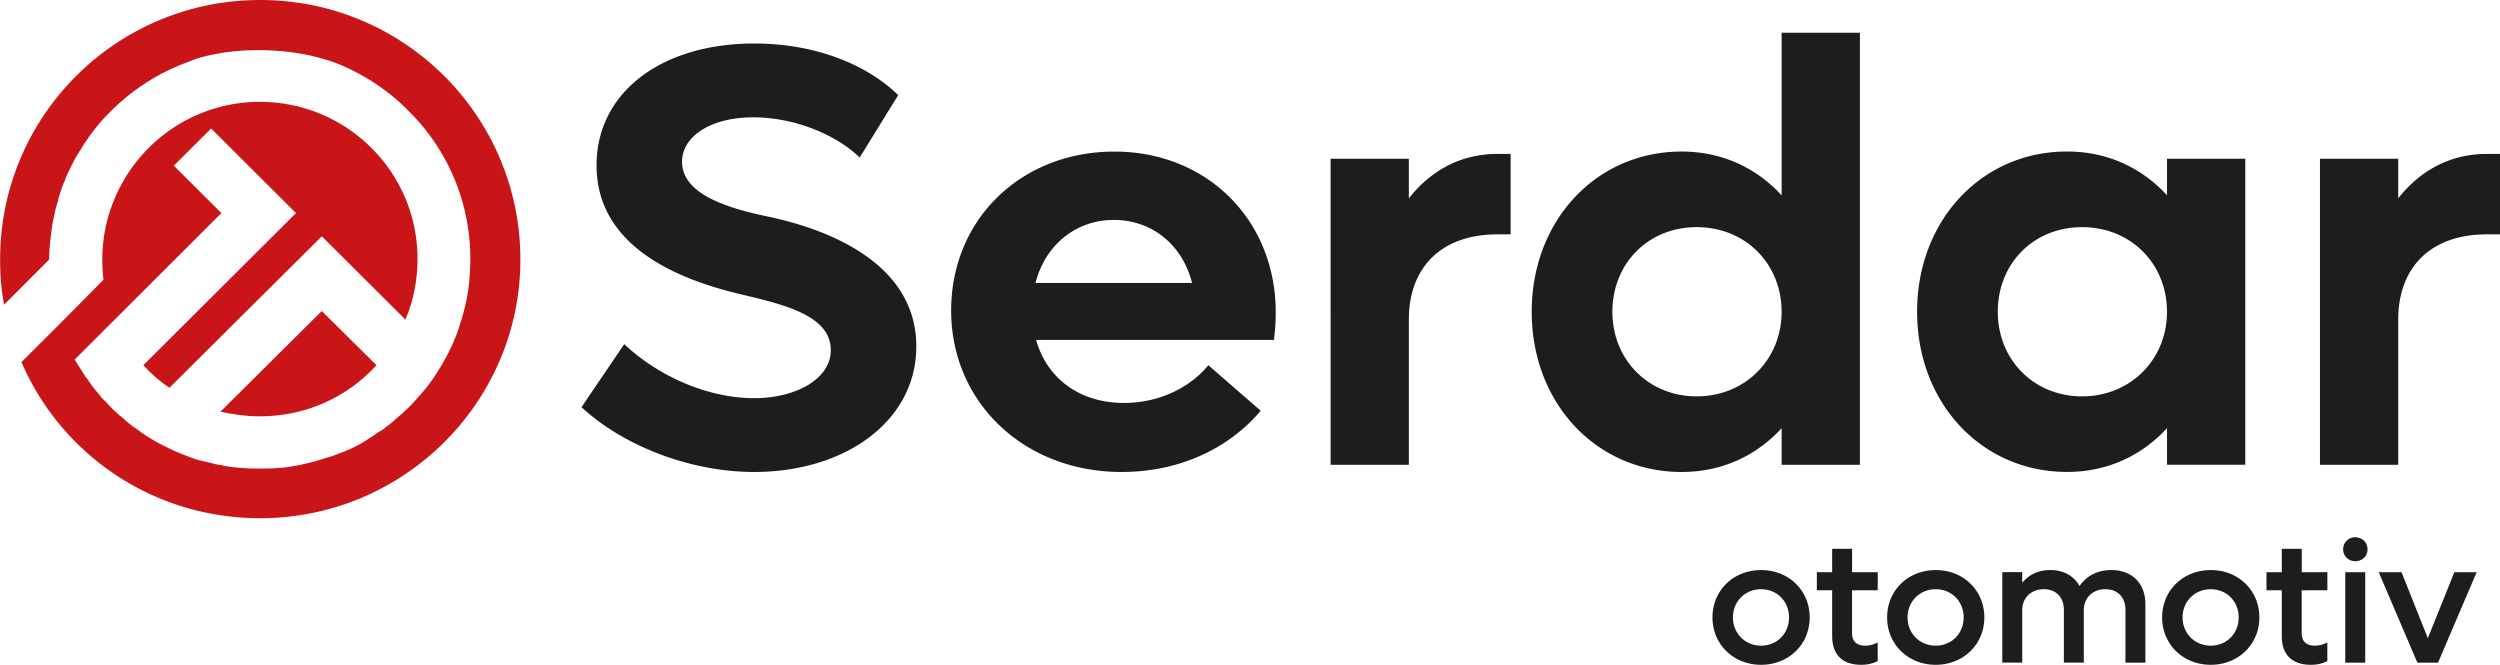 <svg xmlns="http://www.w3.org/2000/svg" width="267" height="71" fill="none" viewBox="0 0 267 71"><g clip-path="url(#a)"><path fill="#C91517" d="m34.363 33.215 5.843 5.788c-3.186 3.505-7.668 5.462-12.45 5.462-1.462 0-2.855-.2-4.216-.496l10.823-10.75z"/><path fill="#C91517" d="M55.577 27.723c0 15.216-12.45 27.623-27.79 27.623-11.452 0-21.25-6.815-25.496-16.673l4.085-4.07 4.648-4.701h.034c-.1-.761-.13-1.457-.13-2.248 0-2.149.431-4.301 1.226-6.223 2.492-6.184 8.532-10.554 15.606-10.554 9.295 0 16.832 7.51 16.832 16.773 0 2.248-.432 4.466-1.292 6.484l-8.93-8.898-16.268 16.177A14.7 14.7 0 0 1 15.312 39l16.3-16.243-9.063-9.032-3.985 3.97 5.08 5.062L7.973 38.404l1.13 1.787c.235.265.397.561.598.826.266.396.598.761.93 1.157.2.33.497.561.763.827q.548.644 1.196 1.191c.13.13.266.265.397.33.532.496 1.065.961 1.659 1.323.829.66 1.693 1.157 2.622 1.652.563.266 1.161.596 1.76.827a28 28 0 0 0 1.993.76c.563.131 1.096.266 1.659.396.332.131.663.131.96.197.467.13.899.165 1.362.234.297.03.629.065.895.065.598.066 1.23.066 1.793.066h.066c.663 0 1.327 0 1.994-.066a8 8 0 0 0 .83-.065c.562-.1 1.095-.165 1.658-.296.864-.2 1.693-.396 2.522-.696.598-.13 1.196-.395 1.728-.595.664-.235 1.331-.561 1.96-.892.698-.43 1.361-.826 2.025-1.322.266-.13.497-.265.729-.496.497-.33.93-.726 1.396-1.157.166-.13.366-.265.563-.496a14 14 0 0 0 1.527-1.587l.201-.196c.498-.596 1.03-1.226 1.527-1.987.83-1.257 1.559-2.548 2.126-3.936a16 16 0 0 0 .597-1.652c.398-1.227.733-2.549.895-3.87.066-.397.1-.893.132-1.358.03-.56.065-1.126.065-1.721a22.12 22.12 0 0 0-6.572-15.782c-1.03-1.06-2.126-1.952-3.321-2.778s-2.492-1.522-3.854-2.118c-1.326-.561-2.491-.826-3.12-.992 0 0-5.843-1.522-11.984.166-.467.13-.93.33-.93.33-1.924.696-3.417 1.457-4.412 2.083-.235.13-.698.461-1.261.827-1.227.891-2.357 1.852-3.387 2.944-.698.695-1.327 1.522-1.89 2.283-.297.46-.598.826-.83 1.287-.296.43-.531.826-.763 1.257-.2.396-.397.761-.563 1.157-.166.3-.3.565-.397.926-.2.396-.332.792-.467 1.226a6 6 0 0 0-.297 1.026 13 13 0 0 0-.397 1.522 19 19 0 0 0-.367 2.283 19 19 0 0 0-.166 2.349v.065L.44 32.546a25 25 0 0 1-.297-2.017c-.1-.957-.131-1.853-.131-2.81C0 12.407 12.416 0 27.787 0s27.79 12.407 27.79 27.723"/><path fill="#C91517" d="M14.326 29.857v-.016l-.016.016h.02z"/><path fill="#1D1D1B" d="m62.103 43.485 4.567-6.73c3.602 3.398 8.875 5.769 13.89 5.769 4.435 0 8.169-2.049 8.169-5.127 0-3.717-5.018-4.87-9.581-5.961-8.49-1.988-15.436-6.023-15.436-13.78 0-7.755 6.88-13.01 16.847-13.01 6.623 0 12.092 2.307 15.37 5.512l-4.115 6.665c-2.507-2.437-6.946-4.293-11.382-4.293s-7.587 1.987-7.587 4.743c0 3.397 4.629 4.87 8.748 5.768 4.116.834 16.27 3.844 16.27 13.971 0 7.945-7.588 13.395-17.3 13.395-6.815 0-13.955-2.756-18.456-6.922zm73.956-7.18h-25.403c1.157 4.101 4.629 6.73 9.388 6.73 3.989 0 7.267-1.856 9.003-4.035l5.597 4.87c-3.41 4.035-8.683 6.537-14.858 6.537-10.418 0-18.202-7.433-18.202-17.238s7.526-16.98 17.427-16.98 17.237 7.306 17.237 17.172a23 23 0 0 1-.193 2.948zm-25.468-6.088h16.72c-1.03-4.1-4.308-6.73-8.358-6.73s-7.332 2.69-8.362 6.73m50.744-13.775v8.587h-1.416c-5.982 0-9.454 3.524-9.454 9.1v15.51h-8.358V16.952h8.358v4.228c2.38-3.013 5.597-4.742 9.454-4.742h1.416zm37.302-12.944v46.14h-8.359V45.73c-2.638 2.883-6.302 4.678-10.676 4.678-9.134 0-16.015-7.368-16.015-17.111s6.881-17.111 16.015-17.111c4.374 0 8.038 1.795 10.676 4.677V3.498zm-8.362 29.798c0-5.127-3.858-9.036-9.068-9.036-5.211 0-9.003 3.909-9.003 9.036s3.857 9.036 9.003 9.036c5.145 0 9.068-3.909 9.068-9.036m49.521-16.343v32.681h-8.358v-3.909c-2.639 2.883-6.303 4.678-10.677 4.678-9.134 0-16.015-7.368-16.015-17.111s6.881-17.111 16.015-17.111c4.374 0 8.038 1.795 10.677 4.677V16.95h8.358zm-8.362 16.343c0-5.127-3.857-9.036-9.068-9.036s-9.003 3.909-9.003 9.036 3.857 9.036 9.003 9.036c5.145 0 9.068-3.91 9.068-9.036M267 16.442v8.587h-1.416c-5.982 0-9.453 3.524-9.453 9.1v15.51h-8.359V16.952h8.359v4.228c2.379-3.013 5.596-4.742 9.453-4.742H267zm-84.108 49.5c0-2.879 2.226-5.058 5.192-5.058s5.191 2.18 5.191 5.058c0 2.879-2.244 5.058-5.191 5.058s-5.192-2.18-5.192-5.058m8.177 0c0-1.706-1.273-3.013-2.985-3.013-1.713 0-3.005 1.306-3.005 3.013s1.292 3.013 3.005 3.013 2.985-1.306 2.985-3.013m6.731-2.898v4.566c0 .91.513 1.345 1.408 1.345.532 0 .948-.15 1.33-.342V70.6c-.532.265-1.064.4-1.766.4-2.091 0-3.097-1.176-3.097-3.052v-4.904h-1.636v-1.933h1.636v-2.502h2.129v2.502h2.738v1.933zm3.745 2.898c0-2.879 2.226-5.058 5.192-5.058s5.191 2.18 5.191 5.058c0 2.879-2.244 5.058-5.191 5.058s-5.192-2.18-5.192-5.058m8.173 0c0-1.706-1.273-3.013-2.985-3.013-1.713 0-3.005 1.306-3.005 3.013s1.292 3.013 3.005 3.013 2.985-1.306 2.985-3.013m19.409-1.442v6.27h-2.129v-5.647c0-1.326-.837-2.198-2.148-2.198s-2.299.892-2.299 2.237v5.607h-2.129v-5.646c0-1.326-.837-2.198-2.149-2.198-1.311 0-2.299.892-2.299 2.237v5.607h-2.129v-9.662h2.129v1.138c.722-.892 1.752-1.365 3.005-1.365 1.427 0 2.53.646 3.117 1.707.759-1.1 1.94-1.707 3.402-1.707 2.206 0 3.629 1.441 3.629 3.617zm1.79 1.442c0-2.879 2.225-5.058 5.192-5.058s5.191 2.18 5.191 5.058c0 2.879-2.245 5.058-5.191 5.058-2.947 0-5.192-2.18-5.192-5.058m8.173 0c0-1.706-1.273-3.013-2.985-3.013-1.713 0-3.005 1.306-3.005 3.013s1.292 3.013 3.005 3.013 2.985-1.306 2.985-3.013m6.731-2.898v4.566c0 .91.513 1.345 1.407 1.345.533 0 .949-.15 1.331-.342V70.6c-.532.265-1.064.4-1.766.4-2.091 0-3.098-1.176-3.098-3.052v-4.904h-1.635v-1.933h1.635v-2.502h2.13v2.502h2.738v1.933zm4.428-4.378c0-.738.57-1.287 1.292-1.287.721 0 1.311.55 1.311 1.287 0 .738-.571 1.269-1.311 1.269-.741 0-1.292-.55-1.292-1.269m.227 2.445h2.129v9.662h-2.129zm14.032-.001-4.127 9.663h-2.206l-4.127-9.662h2.434l2.812 7.045 2.831-7.045z"/></g><defs><clipPath id="a"><path fill="#fff" d="M0 0h267v71H0z"/></clipPath></defs></svg>